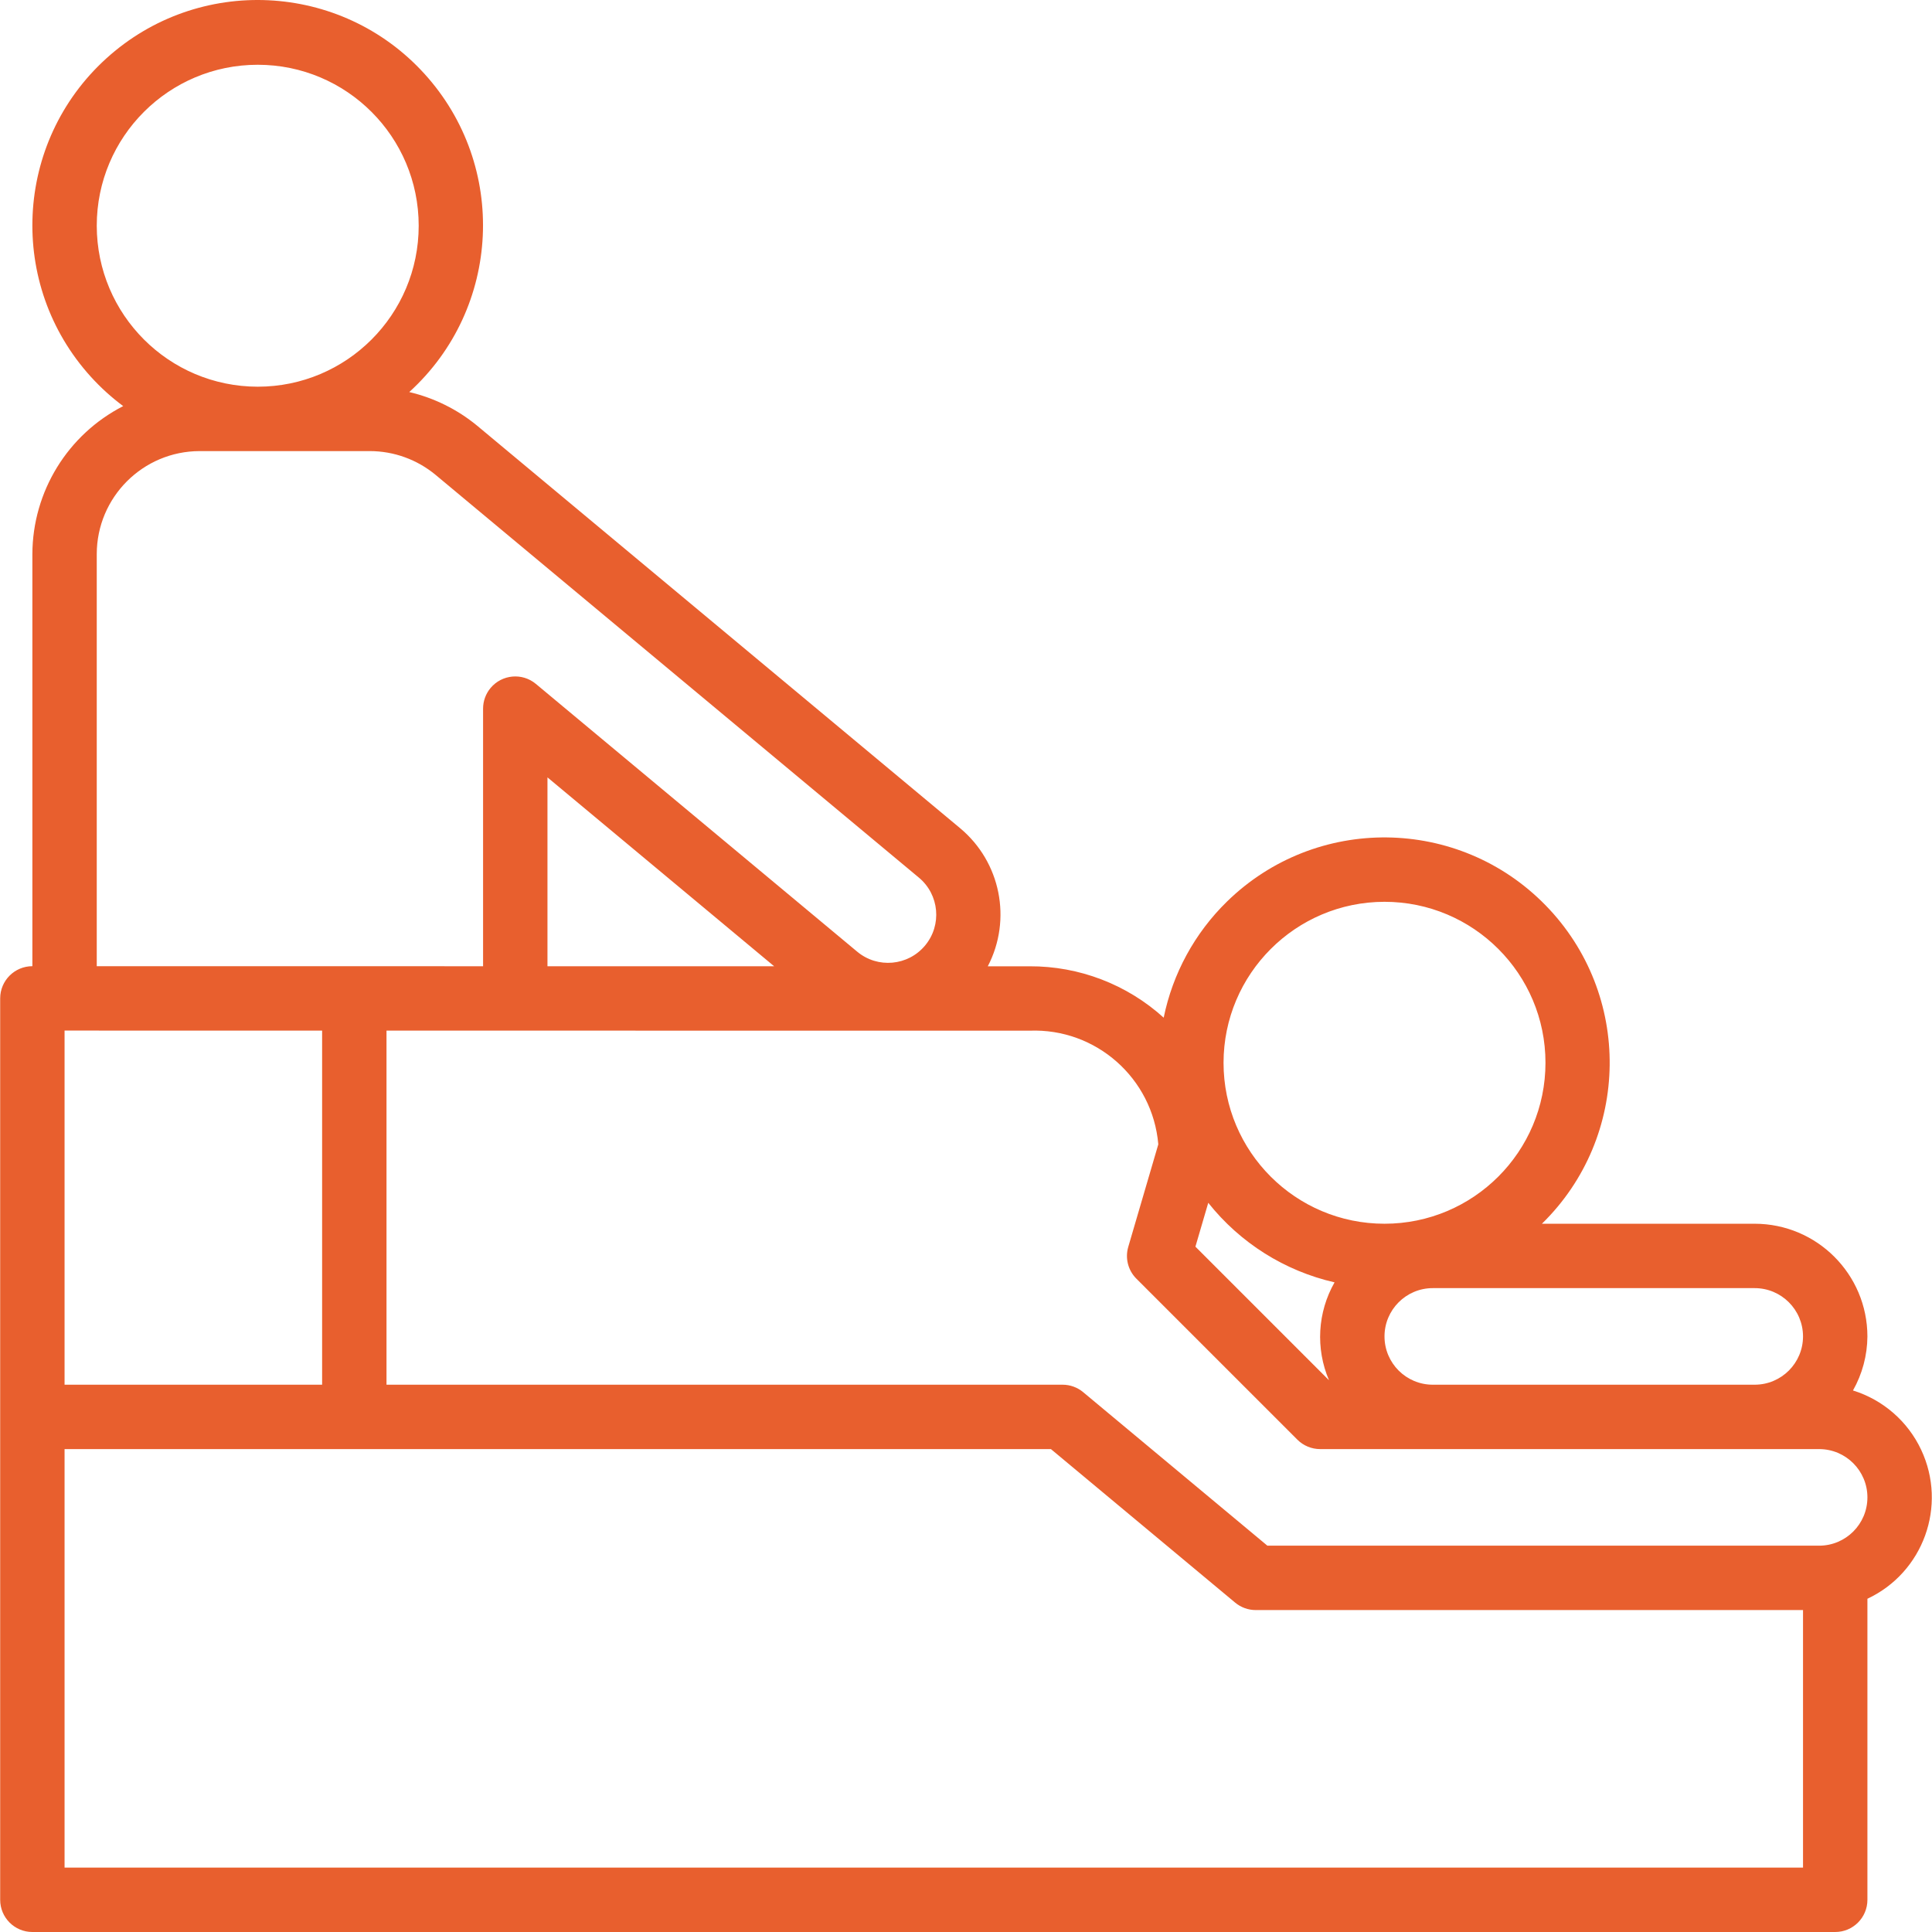 <?xml version="1.0"?>
<svg xmlns="http://www.w3.org/2000/svg" xmlns:xlink="http://www.w3.org/1999/xlink" xmlns:svgjs="http://svgjs.com/svgjs" version="1.1" width="512" height="512" x="0" y="0" viewBox="0 0 480.094 480.094" style="enable-background:new 0 0 512 512" xml:space="preserve" class=""><g>
<g xmlns="http://www.w3.org/2000/svg">
	<g>
		<path d="M477.408,360.282c-3.324-7.083-9.478-12.439-16.952-14.754c2.321-4.099,3.556-8.723,3.588-13.434    c-0.019-15.456-12.544-27.981-28-28h-52.883c22.103-21.616,22.499-57.057,0.883-79.16s-57.057-22.499-79.16-0.883    c-8.002,7.826-13.475,17.87-15.711,28.837c-9.123-8.267-21.009-12.823-33.321-12.77l-10.388-0.001    c6.054-11.634,3.192-25.913-6.877-34.315L118.509,105.735c-4.896-4.016-10.646-6.859-16.81-8.312    c22.882-20.801,24.569-56.213,3.767-79.095C84.666-4.553,49.253-6.24,26.372,14.561C3.49,35.362,1.803,70.774,22.604,93.656    c2.429,2.672,5.112,5.103,8.009,7.259c-13.808,7.071-22.515,21.256-22.569,36.769v102.41c-4.418,0.001-7.999,3.582-8,8v224    c0,4.418,3.582,8,8,8h448c4.418,0,8-3.582,8-8v-74.809C477.953,390.758,483.936,374.191,477.408,360.282z M436.044,320.094    c6.624,0.007,11.993,5.376,12,12c-0.007,6.624-5.376,11.993-12,12h-80c-6.627,0-12-5.373-12-12c0-6.627,5.373-12,12-12H436.044z     M344.044,224.094c22.091,0,40,17.909,40,40c0,22.091-17.909,40-40,40c-22.091,0-40-17.909-40-40    C304.07,242.014,321.963,224.12,344.044,224.094z M300.247,298.893c7.914,9.961,18.983,16.932,31.385,19.768    c-4.241,7.448-4.751,16.451-1.379,24.33l-33.197-33.201L300.247,298.893z M24.044,56.094c0-22.091,17.909-40,40-40    s40,17.909,40,40s-17.909,40-40,40C41.963,96.069,24.07,78.175,24.044,56.094z M24.044,137.684    c0.017-14.126,11.464-25.573,25.59-25.59h42.25c5.986,0.004,11.781,2.102,16.383,5.93l120.078,100.066    c5.081,4.234,5.767,11.785,1.533,16.865c-4.234,5.081-11.785,5.767-16.865,1.533l-79.848-66.539    c-3.392-2.83-8.435-2.374-11.265,1.018c-1.2,1.439-1.857,3.253-1.857,5.127v64.011l-96-0.009V137.684z M192.371,240.112    l-56.327-0.006v-46.93L192.371,240.112z M16.044,256.094l64,0.006v87.994h-64V256.094z M448.044,464.094h-432v-104h245.105    l45.773,38.145c1.437,1.199,3.25,1.856,5.121,1.855h136V464.094z M452.044,384.094H314.939l-45.773-38.145    c-1.437-1.199-3.25-1.855-5.121-1.855h-168v-87.992l159.809,0.016c16.491-0.632,30.57,11.803,31.98,28.246l-7.465,25.48    c-0.825,2.806-0.05,5.839,2.02,7.906l40,40c1.5,1.5,3.535,2.343,5.656,2.344h124c6.627,0,12,5.373,12,12    C464.044,378.722,458.671,384.094,452.044,384.094z" fill="#e85f2e" data-original="#000000" style="" class=""/>
	</g>
</g>
<g xmlns="http://www.w3.org/2000/svg">
</g>
<g xmlns="http://www.w3.org/2000/svg">
</g>
<g xmlns="http://www.w3.org/2000/svg">
</g>
<g xmlns="http://www.w3.org/2000/svg">
</g>
<g xmlns="http://www.w3.org/2000/svg">
</g>
<g xmlns="http://www.w3.org/2000/svg">
</g>
<g xmlns="http://www.w3.org/2000/svg">
</g>
<g xmlns="http://www.w3.org/2000/svg">
</g>
<g xmlns="http://www.w3.org/2000/svg">
</g>
<g xmlns="http://www.w3.org/2000/svg">
</g>
<g xmlns="http://www.w3.org/2000/svg">
</g>
<g xmlns="http://www.w3.org/2000/svg">
</g>
<g xmlns="http://www.w3.org/2000/svg">
</g>
<g xmlns="http://www.w3.org/2000/svg">
</g>
<g xmlns="http://www.w3.org/2000/svg">
</g>
</g></svg>
